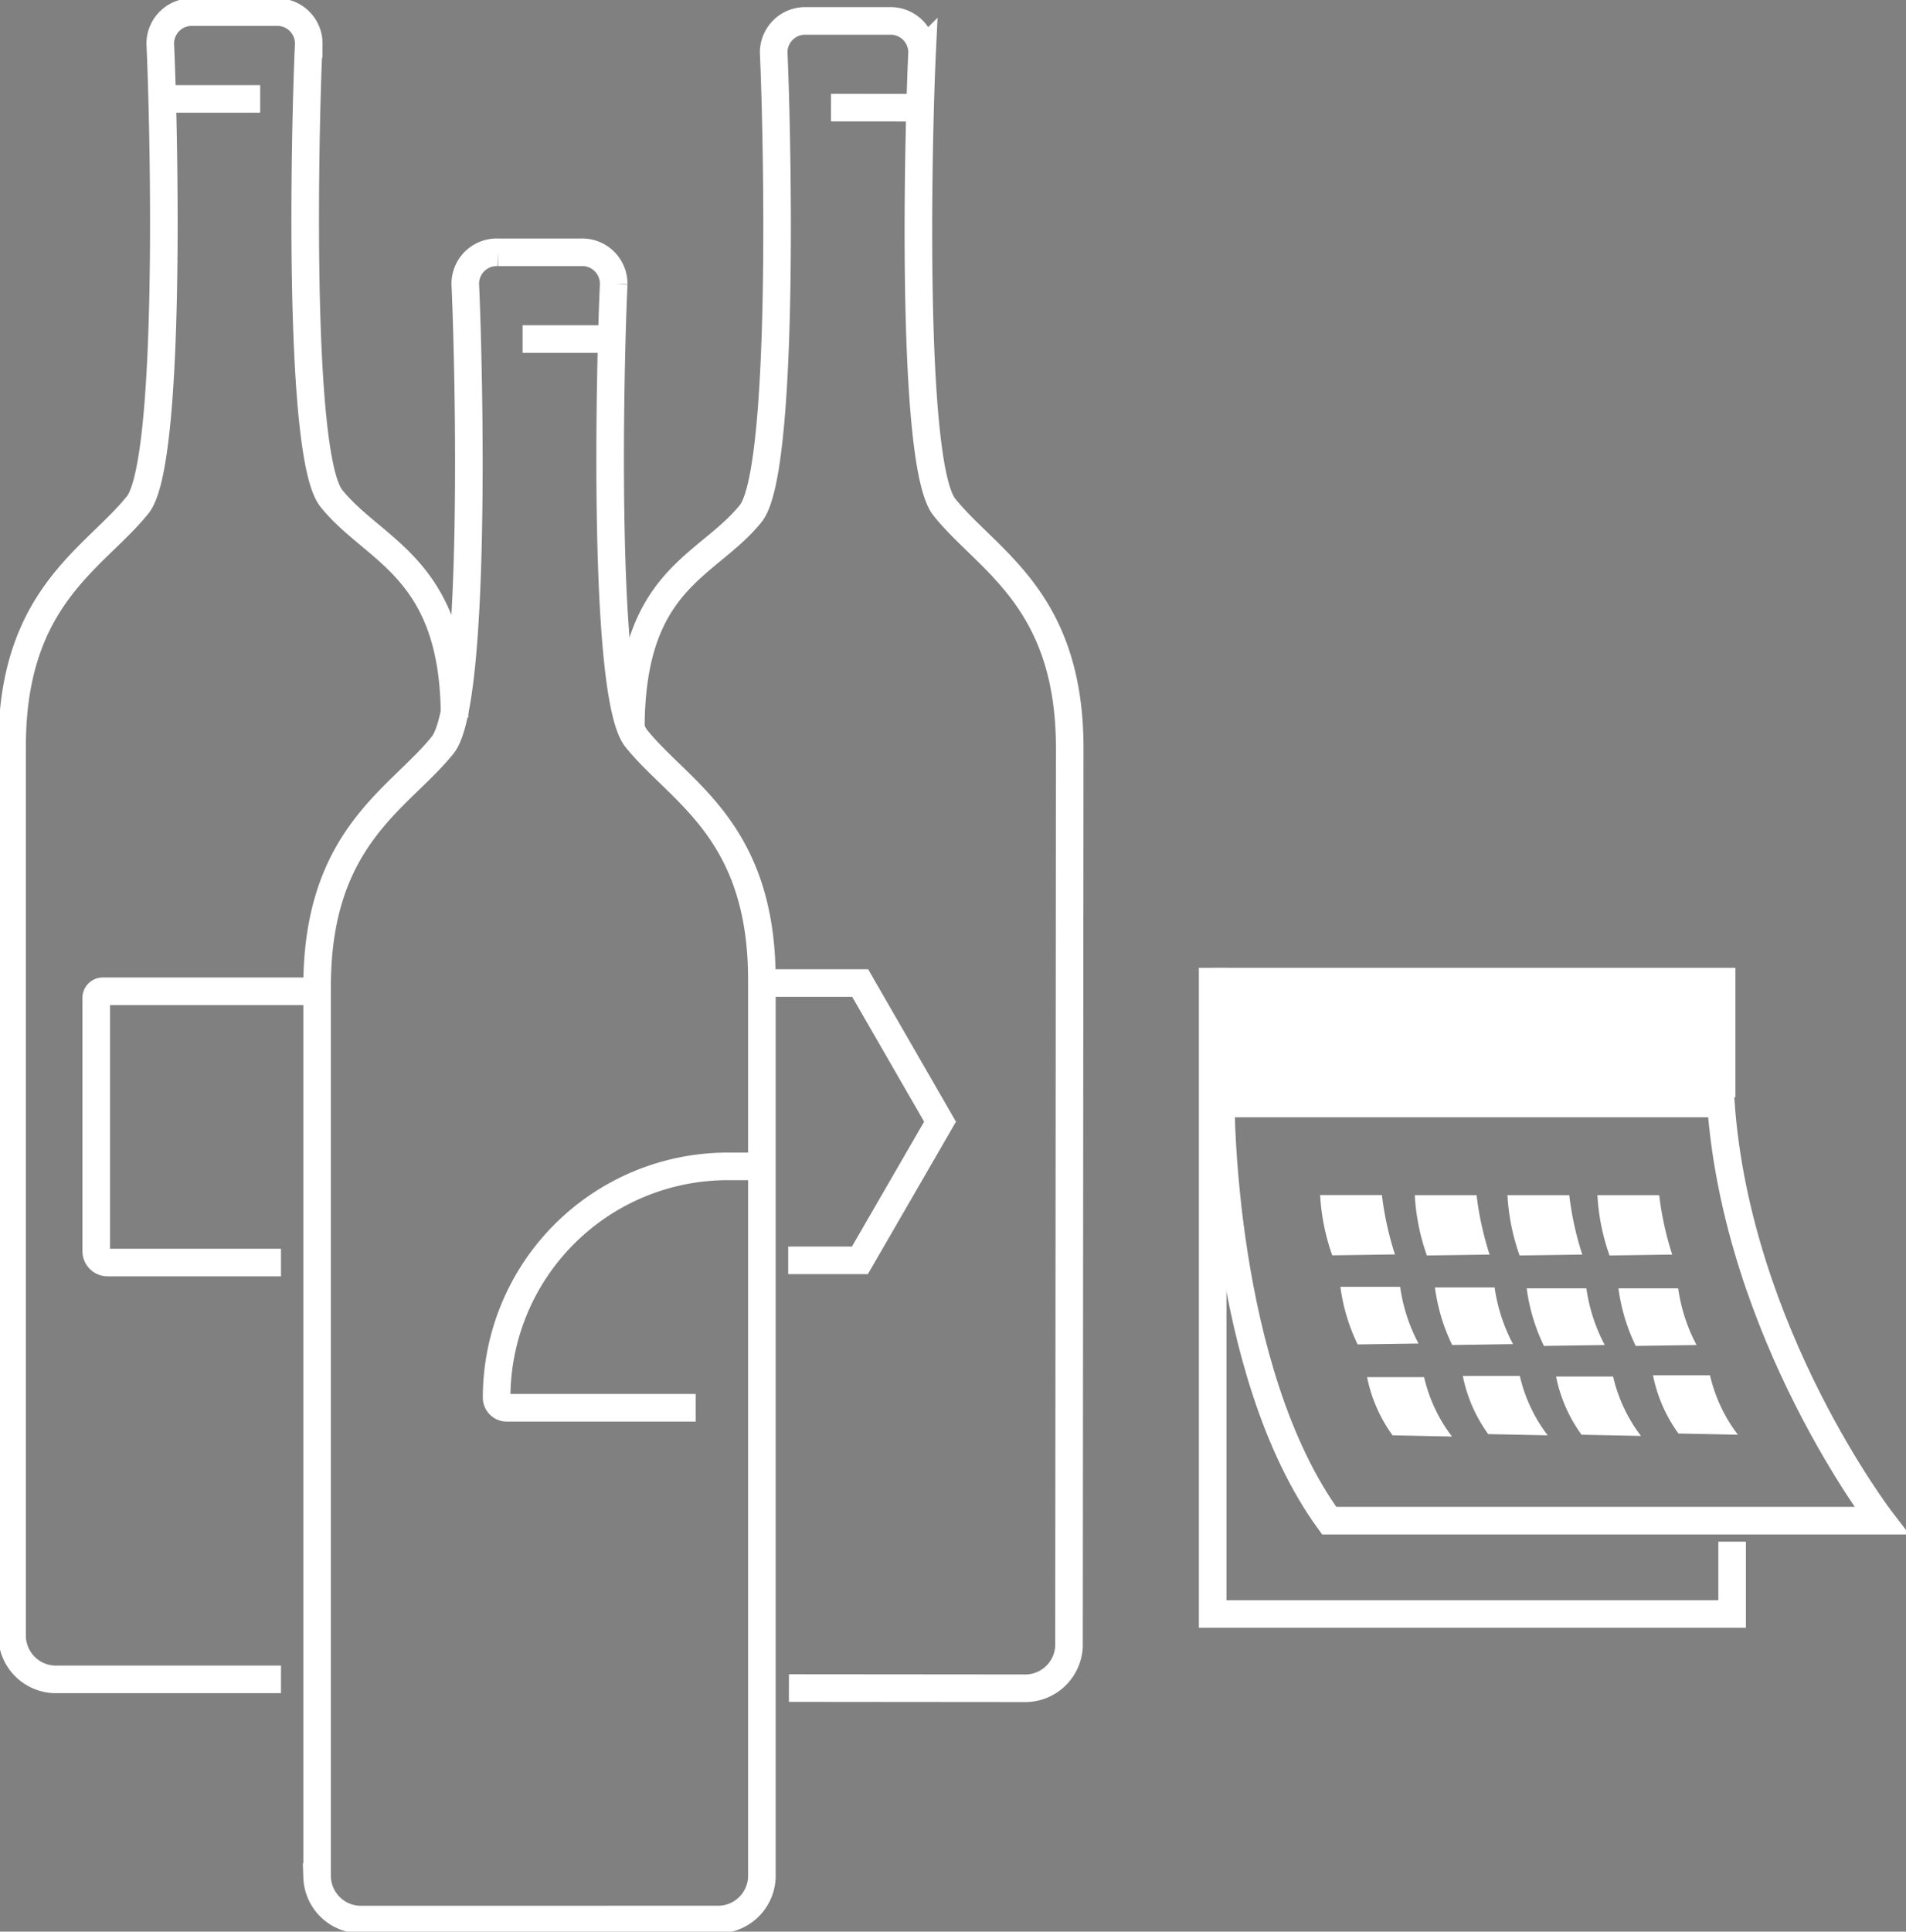 <svg id="Groupe_409" data-name="Groupe 409" xmlns="http://www.w3.org/2000/svg" xmlns:xlink="http://www.w3.org/1999/xlink" width="103.651" height="105" viewBox="0 0 103.651 105">
  <rect x="0" y="0" width="103.651" height="105" fill="#808080" stroke="none"/>
  <defs>
    <clipPath id="clip-path">
      <rect id="Rectangle_327" data-name="Rectangle 327" width="103.651" height="105" fill="none"/>
    </clipPath>
  </defs>
  <g id="Groupe_408" data-name="Groupe 408" clip-path="url(#clip-path)">
    <path id="Tracé_699" data-name="Tracé 699" d="M47.688,91.917l12.769.011a2.386,2.386,0,0,0,2.463-2.3l.039-48.781c.008-8.154-4.477-10.2-6.818-13.122-1.845-2.3-1.43-20.082-1.211-24.7a1.712,1.712,0,0,0-1.784-1.729l-4.5,0A1.712,1.712,0,0,0,46.86,3.013c.211,4.683.6,22.754-1.248,25.058-2.347,2.918-6.511,3.522-6.519,11.675" transform="translate(-4.786 -0.158)" fill="none" stroke="#fff" stroke-miterlimit="10" stroke-width="1.5"/>
    <path id="Tracé_700" data-name="Tracé 700" d="M48.657,75.963l3.9,0,4.358-7.536L52.57,60.888l-5.241,0" transform="translate(-5.794 -7.454)" fill="none" stroke="#fff" stroke-miterlimit="10" stroke-width="1.5"/>
    <path id="Tracé_701" data-name="Tracé 701" d="M24.812,39.092c0-8.154-4.36-8.99-6.7-11.91-1.846-2.3-1.446-20.081-1.229-24.7A1.713,1.713,0,0,0,15.093.751h-4.5A1.713,1.713,0,0,0,8.807,2.476c.217,4.683.624,22.754-1.228,25.06C5.236,30.456.75,32.5.75,40.653V89.079a2.387,2.387,0,0,0,2.463,2.3H15.372" transform="translate(-0.092 -0.092)" fill="none" stroke="#fff" stroke-miterlimit="10" stroke-width="1.5"/>
    <path id="Tracé_702" data-name="Tracé 702" d="M17.633,61.4H6.325a.363.363,0,0,0-.362.362V75.526a.619.619,0,0,0,.62.62H16.01" transform="translate(-0.73 -7.517)" fill="none" stroke="#fff" stroke-miterlimit="10" stroke-width="1.5"/>
    <line id="Ligne_166" data-name="Ligne 166" x2="4.979" transform="translate(9.171 5.376)" fill="none" stroke="#fff" stroke-miterlimit="10" stroke-width="1.5"/>
    <line id="Ligne_167" data-name="Ligne 167" x2="4.979" y2="0.004" transform="translate(45.188 5.849)" fill="none" stroke="#fff" stroke-miterlimit="10" stroke-width="1.5"/>
    <path id="Tracé_703" data-name="Tracé 703" d="M41.376,106.254a2.386,2.386,0,0,0,2.462-2.3V55.173c0-8.154-4.485-10.2-6.829-13.117-1.846-2.3-1.446-20.081-1.229-24.7a1.713,1.713,0,0,0-1.786-1.728h-4.5a1.713,1.713,0,0,0-1.786,1.726c.217,4.683.623,22.753-1.228,25.059-2.344,2.92-6.829,4.963-6.829,13.117v48.426a2.386,2.386,0,0,0,2.462,2.3Z" transform="translate(-2.406 -1.913)" fill="none" stroke="#fff" stroke-miterlimit="10" stroke-width="1.5"/>
    <path id="Tracé_704" data-name="Tracé 704" d="M45.2,72.246H43.344a12.57,12.57,0,0,0-12.57,12.57.552.552,0,0,0,.551.552H41.6" transform="translate(-3.767 -8.844)" fill="none" stroke="#fff" stroke-miterlimit="10" stroke-width="1.5"/>
    <line id="Ligne_168" data-name="Ligne 168" x2="4.979" transform="translate(28.42 18.43)" fill="none" stroke="#fff" stroke-miterlimit="10" stroke-width="1.5"/>
    <path id="Tracé_705" data-name="Tracé 705" d="M103.395,91.14v3.932H75.146V59.948" transform="translate(-9.199 -7.339)" fill="none" stroke="#fff" stroke-miterlimit="10" stroke-width="1.5"/>
    <line id="Ligne_169" data-name="Ligne 169" x2="27.877" transform="translate(66.168 59.87)" fill="none" stroke="#1d1d1b" stroke-miterlimit="10" stroke-width="1"/>
    <path id="Tracé_706" data-name="Tracé 706" d="M75.65,68.348s-.018,14.547,5.894,22.678h30.031s-7.833-10.178-8.731-22.678Z" transform="translate(-9.261 -8.367)" fill="none" stroke="#fff" stroke-miterlimit="10" stroke-width="1.5"/>
    <path id="Tracé_707" data-name="Tracé 707" d="M85.874,77.25l-3.409.049a11.633,11.633,0,0,1-.659-3.278h3.36a17.118,17.118,0,0,0,.708,3.229" transform="translate(-10.015 -9.062)" fill="#fff"/>
    <path id="Tracé_708" data-name="Tracé 708" d="M91.739,77.259l-3.409.049a11.633,11.633,0,0,1-.659-3.278h3.36a17.118,17.118,0,0,0,.708,3.229" transform="translate(-10.733 -9.063)" fill="#fff"/>
    <path id="Tracé_709" data-name="Tracé 709" d="M97.482,77.259l-3.409.049a11.633,11.633,0,0,1-.659-3.278h3.36a17.117,17.117,0,0,0,.708,3.229" transform="translate(-11.436 -9.063)" fill="#fff"/>
    <path id="Tracé_710" data-name="Tracé 710" d="M103.056,77.259l-3.409.049a11.633,11.633,0,0,1-.659-3.278h3.36a17.117,17.117,0,0,0,.708,3.229" transform="translate(-12.118 -9.063)" fill="#fff"/>
    <path id="Tracé_711" data-name="Tracé 711" d="M87.313,82.788,84,82.837a10.169,10.169,0,0,1-.938-3.129H86.31a9.311,9.311,0,0,0,1,3.08" transform="translate(-10.169 -9.758)" fill="#fff"/>
    <path id="Tracé_712" data-name="Tracé 712" d="M93.169,82.825l-3.311.049a10.169,10.169,0,0,1-.938-3.129h3.246a9.311,9.311,0,0,0,1,3.08" transform="translate(-10.886 -9.763)" fill="#fff"/>
    <path id="Tracé_713" data-name="Tracé 713" d="M98.856,82.881l-3.312.049a10.168,10.168,0,0,1-.938-3.129h3.246a9.3,9.3,0,0,0,1,3.08" transform="translate(-11.582 -9.769)" fill="#fff"/>
    <path id="Tracé_714" data-name="Tracé 714" d="M104.542,82.881l-3.311.049a10.169,10.169,0,0,1-.938-3.129h3.246a9.311,9.311,0,0,0,1,3.08" transform="translate(-12.278 -9.769)" fill="#fff"/>
    <path id="Tracé_715" data-name="Tracé 715" d="M89.327,88.53,86.1,88.464A8.082,8.082,0,0,1,84.715,85.3h3.1a8.452,8.452,0,0,0,1.516,3.229" transform="translate(-10.371 -10.443)" fill="#fff"/>
    <path id="Tracé_716" data-name="Tracé 716" d="M95.258,88.455l-3.229-.066a8.082,8.082,0,0,1-1.383-3.163h3.1a8.452,8.452,0,0,0,1.516,3.229" transform="translate(-11.097 -10.434)" fill="#fff"/>
    <path id="Tracé_717" data-name="Tracé 717" d="M101.039,88.492l-3.229-.066a8.082,8.082,0,0,1-1.383-3.163h3.1a8.452,8.452,0,0,0,1.516,3.229" transform="translate(-11.805 -10.438)" fill="#fff"/>
    <path id="Tracé_718" data-name="Tracé 718" d="M107.045,88.417l-3.229-.066a8.082,8.082,0,0,1-1.383-3.163h3.1a8.452,8.452,0,0,0,1.516,3.229" transform="translate(-12.54 -10.429)" fill="#fff"/>
    <rect id="Rectangle_326" data-name="Rectangle 326" width="28.427" height="7.041" transform="translate(65.946 52.608)" fill="#fff"/>
  </g>
</svg>
